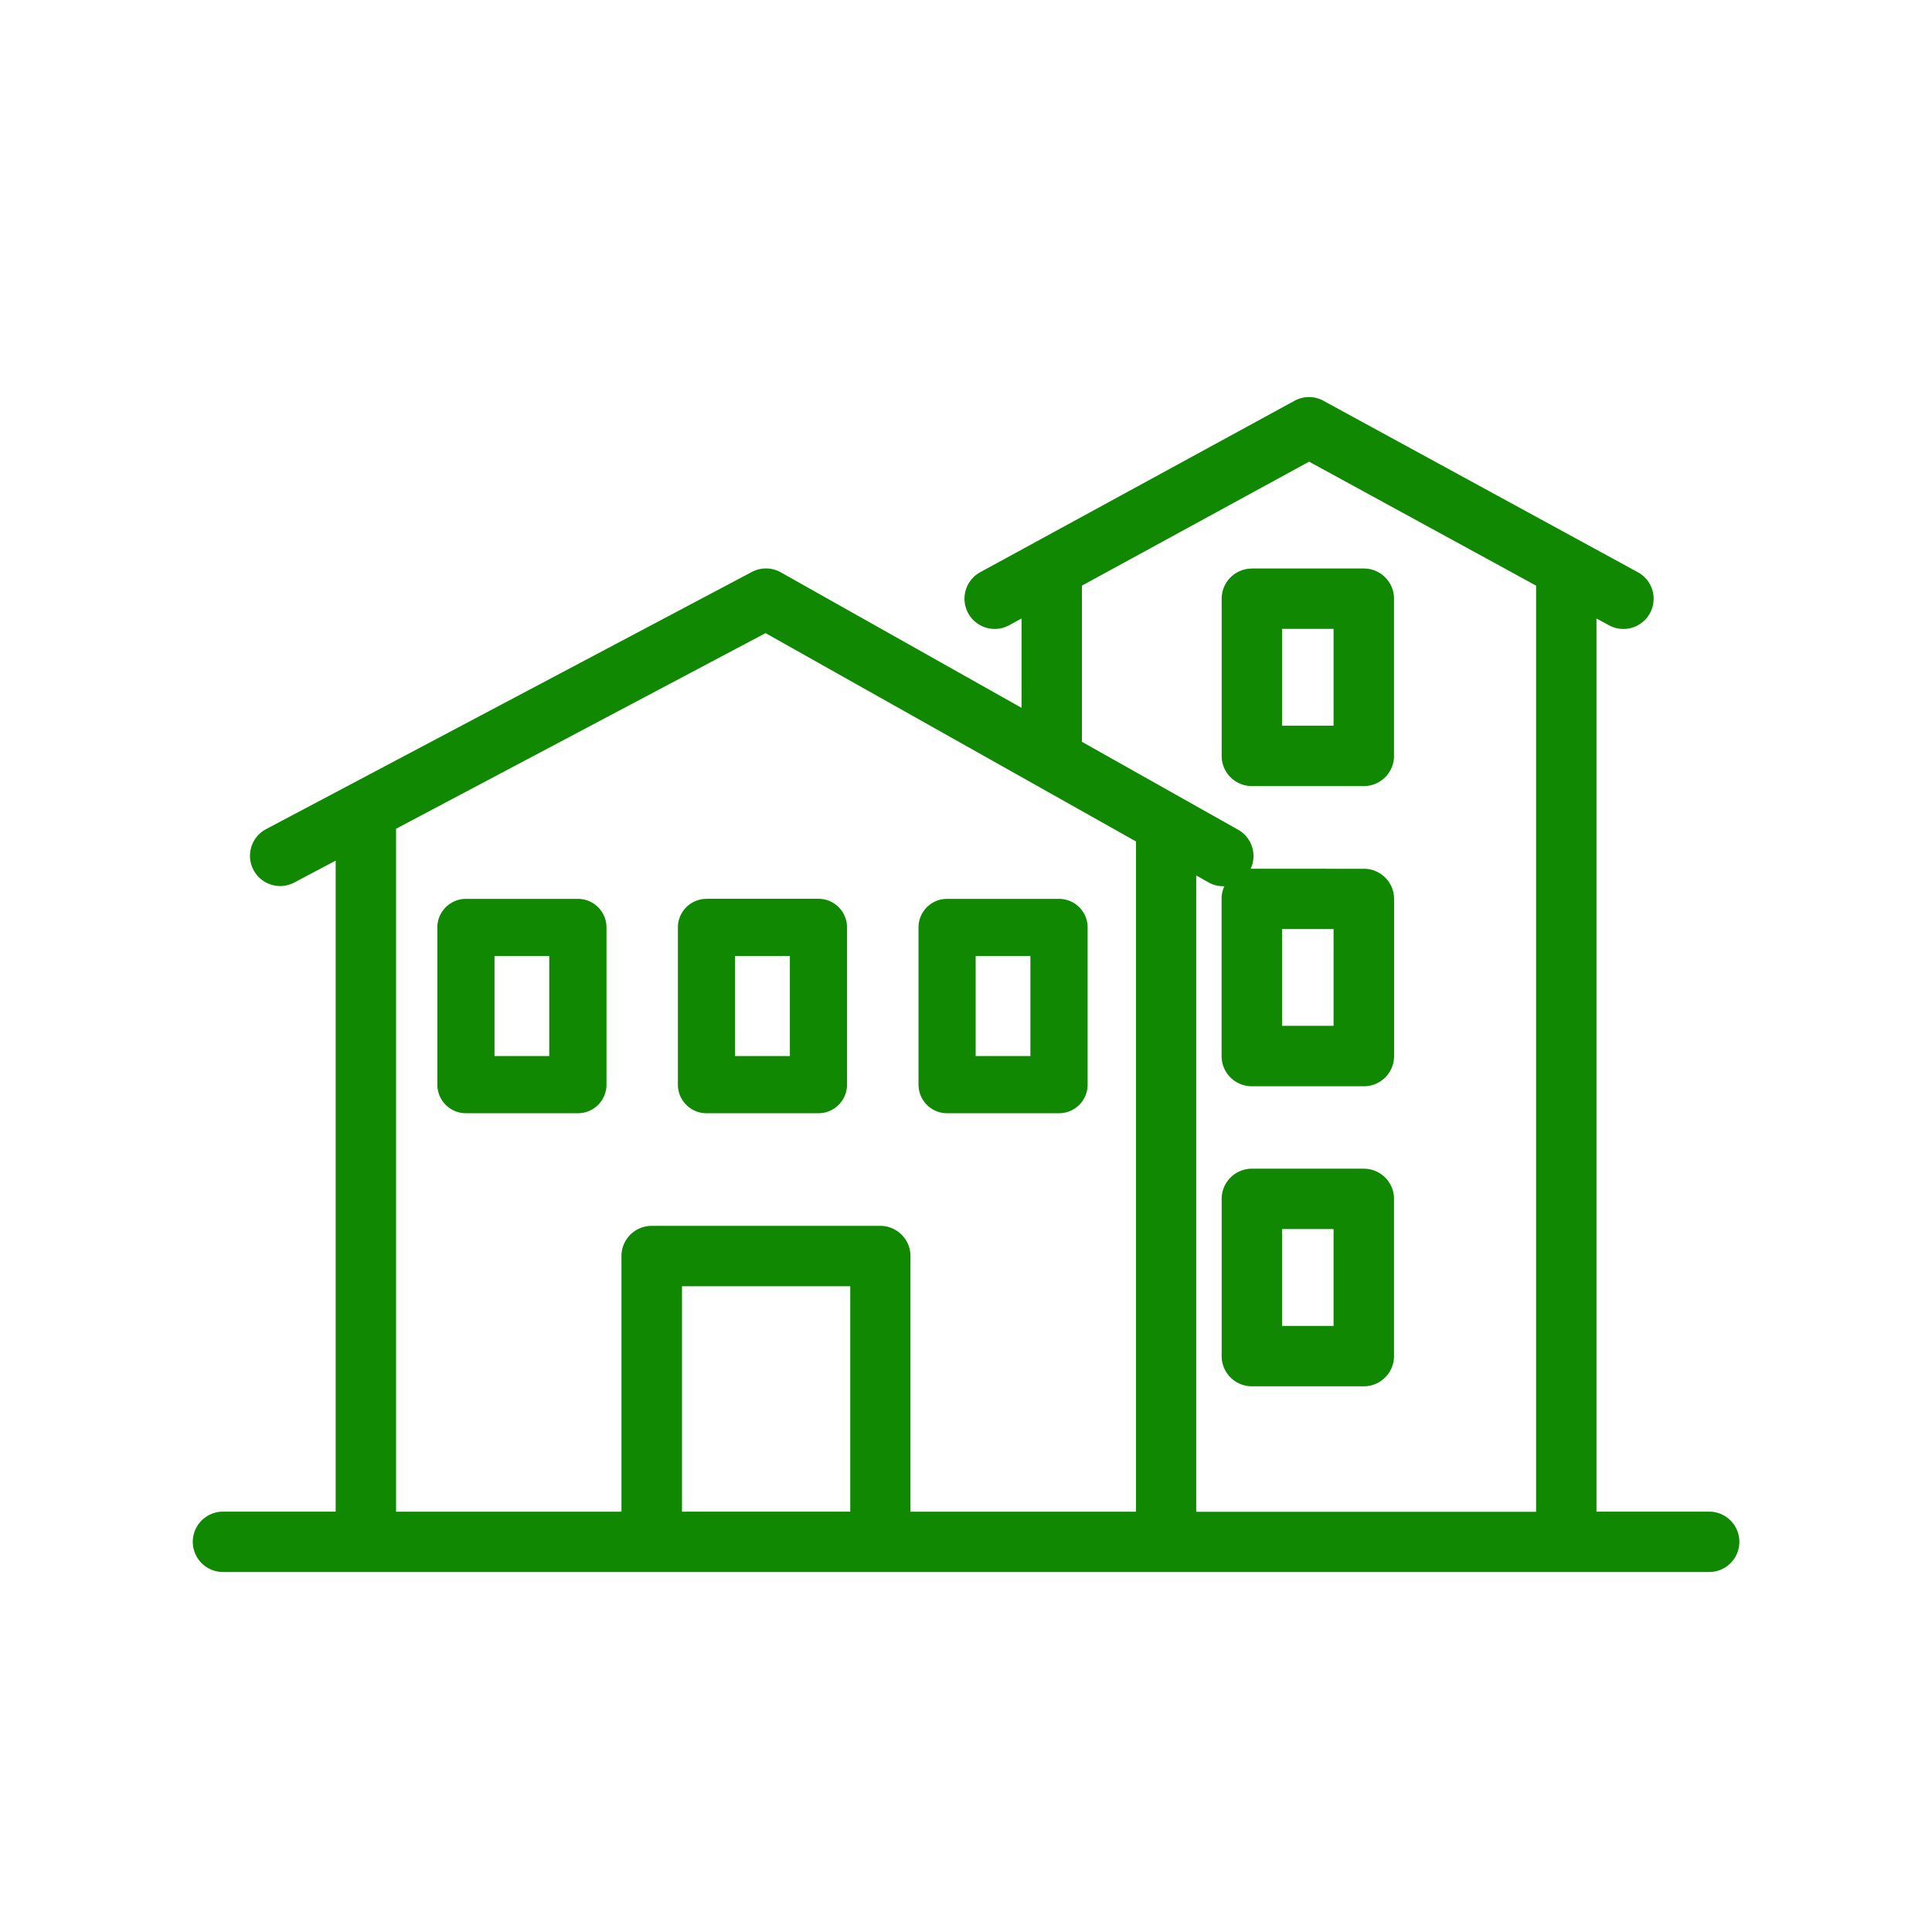 <svg width="24" height="24" fill="none" xmlns="http://www.w3.org/2000/svg"><path fill-rule="evenodd" clip-rule="evenodd" d="M15.55 7.063a.375.375 0 0 0-.374.375V9.39c0 .207.168.375.375.375h1.39a.375.375 0 0 0 .376-.375V7.437a.375.375 0 0 0-.375-.375H15.55Zm.376 1.952V7.812h.64v1.203h-.64ZM15.55 14.518a.375.375 0 0 0-.374.375v1.953c0 .207.168.375.375.375h1.39a.375.375 0 0 0 .376-.375v-1.953a.375.375 0 0 0-.375-.375H15.55Zm.376 1.953v-1.203h.64v1.203h-.64ZM5.433 11.52c0-.195.16-.354.355-.354h1.39c.197 0 .356.159.356.355v1.953a.355.355 0 0 1-.355.355h-1.39a.355.355 0 0 1-.356-.355V11.52Zm.71.356v1.243h.68v-1.243h-.68ZM8.776 11.166a.355.355 0 0 0-.355.355v1.953c0 .196.16.355.355.355h1.391a.355.355 0 0 0 .355-.355V11.52a.355.355 0 0 0-.355-.355h-1.39Zm.355 1.953v-1.243h.681v1.243h-.68ZM11.41 11.52c0-.195.159-.354.355-.354h1.39c.197 0 .356.159.356.355v1.953a.355.355 0 0 1-.355.355h-1.391a.355.355 0 0 1-.355-.355V11.52Zm.71.356v1.243h.68v-1.243h-.68Z" fill="#108802"/><path fill-rule="evenodd" clip-rule="evenodd" d="M16.44 4.978a.375.375 0 0 0-.358 0l-3.905 2.13a.375.375 0 1 0 .359.659l.154-.084v1.11L9.7 7.11a.375.375 0 0 0-.36-.005l-6.035 3.195a.375.375 0 0 0 .351.663l.514-.272v8.087h-1.4a.375.375 0 0 0 0 .75h18.462a.375.375 0 0 0 0-.75h-1.4V7.683l.155.084a.375.375 0 0 0 .36-.658l-3.906-2.13Zm2.642 13.8V7.275l-2.82-1.54-2.822 1.54v1.94l1.94 1.092c.172.097.239.309.156.485H16.942c.208 0 .376.168.376.375v1.952a.375.375 0 0 1-.375.375H15.55a.375.375 0 0 1-.375-.375v-1.952c0-.057.012-.11.035-.158a.374.374 0 0 1-.198-.048l-.152-.086v7.905h4.221Zm-4.97 0v-8.325L9.51 7.865l-4.59 2.43v8.484h2.8v-3.176c0-.207.168-.375.375-.375h2.84c.207 0 .375.168.375.375v3.176h2.8Zm-3.55 0v-2.8h-2.09v2.8h2.09Zm5.364-7.237v1.202h.64v-1.202h-.64Z" fill="#108802"/></svg>
